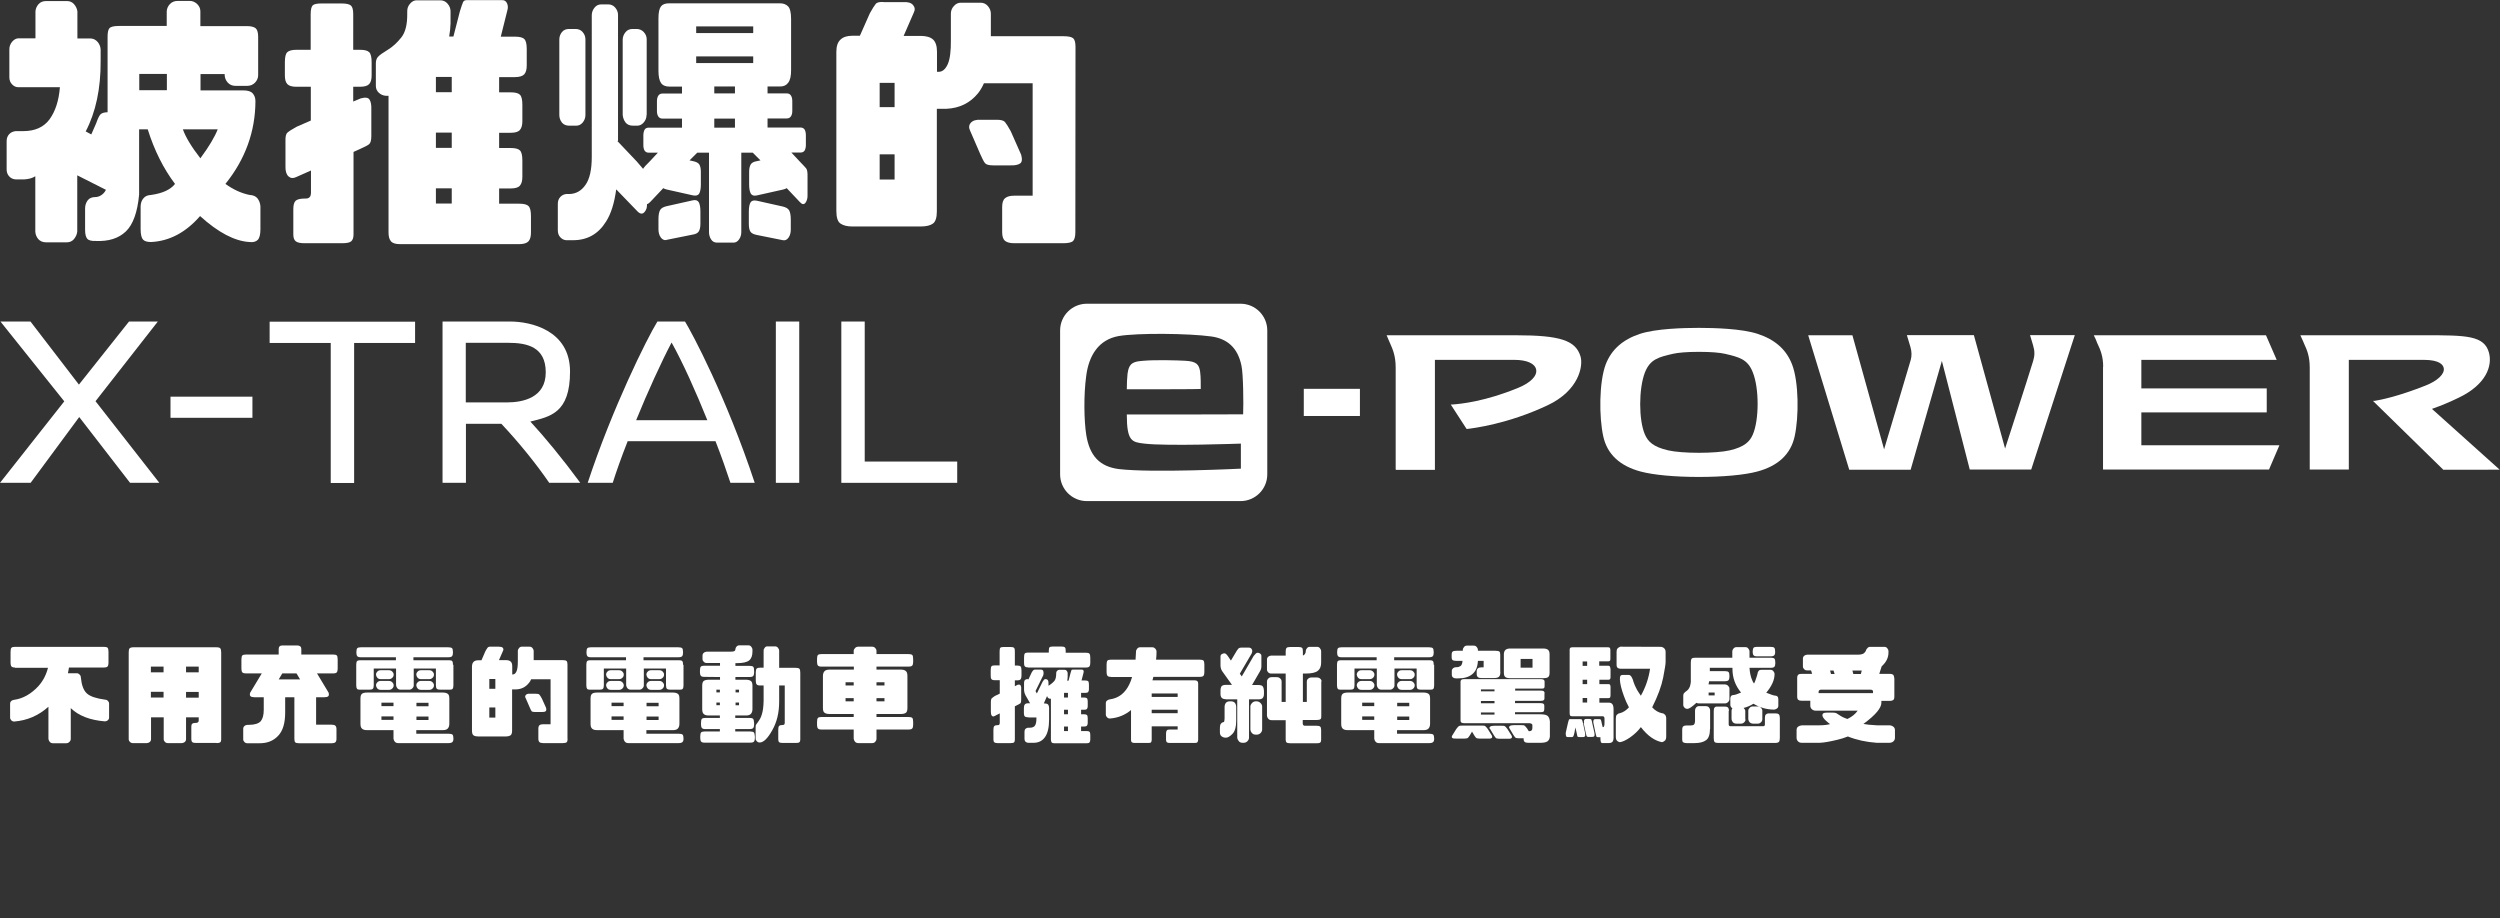<?xml version="1.0" encoding="utf-8"?>
<!-- Generator: Adobe Illustrator 28.0.0, SVG Export Plug-In . SVG Version: 6.00 Build 0)  -->
<svg version="1.1" id="ol" xmlns="http://www.w3.org/2000/svg" xmlns:xlink="http://www.w3.org/1999/xlink" x="0px" y="0px"
	 viewBox="0 0 1656.9 608.5" style="enable-background:new 0 0 1656.9 608.5;" xml:space="preserve">
<rect x="0" y="0" width="1656.9" height="608.5" fill="#333333" stroke="none"/>
<style type="text/css">
	.st0{fill:#FFFFFF;}
</style>
<path class="st0" d="M169.3,67.1c-0.1,20.1-6.7,38.4-19.9,54.8c5.3,3.8,10.6,6.2,16,7.3c2.4,0.1,4.1,0.9,5.2,2.2
	c1.1,1.4,1.8,3.1,2,5.2v15.3c0,3.5-0.6,5.9-1.8,7.1c-1.2,1.2-3,1.7-5.5,1.4c-9.8-0.6-20.7-6.3-32.7-17.2
	c-9.5,10.9-20.3,16.6-32.5,17.2c-2.5,0-4.3-0.5-5.3-1.6s-1.6-3.4-1.6-6.9v-15.3c0.1-2.1,0.7-3.9,1.9-5.2c1.1-1.4,2.8-2.1,5.1-2.2
	c7.6-1.1,12.8-3.5,15.8-7.3c-7.7-10.2-13.7-22.2-18.1-36.2h-5.7V129c-1.1,11.7-4,19.8-8.8,24.4c-4.8,4.6-11.5,6.7-20.1,6.3
	c-2.7,0.1-4.6-0.4-5.5-1.5s-1.4-3-1.4-5.8v-14.2c0-2.1,0.6-3.9,1.7-5.4c1.1-1.5,2.9-2.2,5.2-2.2c2.3,0,5.4-1.6,6.9-4.8l-19-9.6v37.3
	c-0.2,1.9-1,3.5-2.2,5c-1.2,1.4-2.8,2.1-4.7,2.1H30.5c-2.1,0-3.8-0.7-5.1-2.1c-1.2-1.4-1.9-3.1-2-5v-36.7c-1.8,1.2-4.2,1.9-7.3,2.1
	h-5.7c-1.8-0.1-3.2-0.8-4.3-2s-1.7-2.7-1.7-4.6V93.5c0-1.9,0.6-3.4,1.7-4.6s2.6-1.8,4.3-2h5c7.8,0,13.6-2.6,17.5-7.9
	c3.8-5.3,6.1-12.3,6.8-21.2H12.1c-1.5,0-2.9-0.6-4.1-1.9c-1.2-1.2-1.8-2.8-1.8-4.7V32.7c0-1.9,0.6-3.5,1.8-5
	c1.2-1.4,2.5-2.2,4.1-2.3h11.4V7.6c0.1-1.8,0.8-3.4,2-4.8s2.9-2.1,5.1-2.1h13.8c1.9,0,3.5,0.7,4.7,2.1s2,3,2.2,4.8v17.9h8.9
	c1.8,0.1,3.3,0.9,4.5,2.3c1.2,1.4,1.9,3.1,2,5v7.6c0.1,18.3-3.2,33.9-9.9,46.7l3.7,2l3.2-7.3c1.1-3.1,2-5.1,2.9-6s2.5-1.4,4.7-1.4
	V24.3c0-2.8,0.4-4.7,1.3-5.7c0.9-0.9,3-1.4,6.3-1.4h31.6V7.5c0.1-1.8,0.8-3.4,2.1-4.8c1.3-1.4,3.1-2.1,5.3-2.1h7.8
	c1.9,0,3.5,0.7,5,2.1c1.4,1.4,2.1,3,2.1,4.8v9.8h30.7c2.8,0,4.8,0.5,5.9,1.4c1.1,0.9,1.7,2.8,1.7,5.7v25.4c0,1.9-0.7,3.5-2.1,5
	c-1.4,1.4-3.1,2.1-5.1,2.1h-7.8c-2.1,0-3.8-0.7-5.1-2.1c-1.3-1.4-2-3.1-2.1-5v-0.7h-16v10.8h28.2c3,0,5.1,0.6,6.3,1.9
	S169.3,64.8,169.3,67.1L169.3,67.1z M92.3,49v10.8h18.3V49H92.3z M132.8,104.9c5.7-7.7,9.5-14.1,11.5-19.2h-23.1
	C123,90.8,126.8,97.2,132.8,104.9L132.8,104.9z"/>
<path class="st0" d="M196.3,57.5c-2.8,0-4.8-0.6-5.9-1.8c-1.1-1.2-1.6-3.1-1.6-5.7v-8.7c0-3.4,0.5-5.7,1.6-6.7s3-1.6,5.9-1.6h9.6
	V9.4c0-3.1,0.5-5,1.4-5.9c0.9-0.8,2.8-1.2,5.7-1.2h13.5c3.1,0,5.1,0.5,6.1,1.4s1.5,2.8,1.5,5.7V33h4.4c3.1,0,5.1,0.5,6.2,1.6
	c1.1,1.1,1.6,3.3,1.6,6.7V50c0,2.6-0.5,4.5-1.6,5.7s-3.1,1.8-6.2,1.8h-4.4v9.8l5-2.1c3-0.8,4.9-0.6,5.8,0.8c0.9,1.4,1.3,3.5,1.2,6.3
	v17.9c0,2.8-0.5,4.6-1.5,5.4s-3,1.8-5.9,3.1l-4.4,2v54.7c0,2.1-0.5,3.6-1.5,4.5s-3,1.3-6.1,1.3h-24.8c-2.8,0-4.8-0.4-5.9-1.3
	c-1.1-0.9-1.6-2.4-1.6-4.5v-16.7c0-2.8,0.5-4.7,1.6-5.7c1.1-0.9,3-1.4,5.9-1.4h0.7c2.4,0,3.5-1.3,3.5-3.9V113l-9.9,4.4
	c-1.9,0.9-3.5,0.8-5-0.5c-1.4-1.3-2.1-3.5-2-6.6V93.4c-0.1-2.7,0.3-4.6,1.3-5.5s3-2.2,6.1-3.9l9.4-4.1V57.5h-9.6H196.3z M276.5,0.2
	h15.3c1.9,0,3.5,0.7,4.8,2.2s2,3.2,2,5.1v8c-0.1,3-0.4,5.9-0.9,8.7h2.8l4.3-16.7c0.9-3.1,1.7-5.1,2.1-6.1c0.5-1,1.4-1.4,2.8-1.3
	h22.9c1.5-0.1,2.7,0.5,3.4,2s0.8,3.1,0.2,5l-4.3,17.2h9.4c3.1,0,5.1,0.5,6.2,1.6s1.6,3.3,1.6,6.7v10.8c0,2.6-0.5,4.5-1.6,5.8
	c-1.1,1.2-3.1,1.9-6.2,1.9h-10.5v10.1h7.6c3.1,0,5.1,0.5,6.2,1.6s1.6,3.3,1.6,6.7v10.8c0,2.6-0.5,4.5-1.6,5.8s-3.1,1.9-6.2,1.9h-7.6
	v10.1h7.6c3.1,0,5.1,0.5,6.2,1.6s1.6,3.3,1.6,6.7v10.8c0,2.6-0.5,4.5-1.6,5.8s-3.1,1.9-6.2,1.9h-7.6V135h13.3c3.1,0,5.1,0.5,6.2,1.6
	s1.6,3.3,1.6,6.7v10.8c0,2.6-0.5,4.5-1.6,5.8c-1.1,1.2-3.1,1.9-6.2,1.9H265c-2.8,0-4.8-0.6-5.9-1.9s-1.6-3.2-1.6-5.8V63.5h-1.6
	c-1.9-0.1-3.5-0.8-4.8-2s-2-2.7-2-4.6V42c0-1.9,0.5-3.4,1.5-4.4c1-1.1,3.1-2.6,6.4-4.6c3.3-2,6.2-4.7,9-8.2c2.7-3.4,4-8.7,3.9-15.8
	V7.4c0-1.9,0.6-3.6,2-5.1C273.2,0.8,274.7,0.1,276.5,0.2L276.5,0.2z M299.4,61.1V51h-10.5v10.1H299.4z M299.4,98V87.9h-10.5V98
	H299.4z M299.4,134.9v-10.1h-10.5v10.1H299.4z"/>
<path class="st0" d="M409.1,93.4l13,13.7c1.8,2.1,3.1,3.7,4.1,4.8c0.7-1.1,2.1-2.7,4.3-4.8l5.5-5.9h-6c-1.3,0-2.2-0.5-2.8-1.4
	c-0.5-0.9-0.8-2.1-0.8-3.5v-6.6c0-1.5,0.3-2.8,0.8-3.7c0.5-0.9,1.4-1.4,2.8-1.4h22v-6h-13c-1.2,0-2.1-0.5-2.7-1.4s-0.9-2.1-0.9-3.5
	v-6.6c0-1.5,0.3-2.8,0.9-3.7c0.6-0.9,1.5-1.4,2.7-1.4h13v-4.6h-8.3c-2.6,0-4.5-0.8-5.6-2.4c-1.1-1.6-1.7-4.3-1.7-8.1V12.1
	c0-3.9,0.6-6.5,1.7-7.9s2.9-2,5.4-2H517c2.2,0,4,0.7,5.3,2s2,4.1,2,8.3v34.1c0,3.8-0.6,6.5-1.9,8.2c-1.2,1.7-3,2.5-5.2,2.5h-8.5v4.6
	h12.8c1.2,0,2.1,0.5,2.7,1.4c0.6,0.9,0.9,2.2,0.9,3.7v6.6c0,1.4-0.3,2.6-0.9,3.5c-0.6,0.9-1.5,1.4-2.7,1.4h-12.8v6h21.8
	c1.3,0,2.2,0.5,2.8,1.4c0.5,0.9,0.8,2.2,0.8,3.7v6.6c0,1.4-0.3,2.6-0.8,3.5s-1.5,1.4-2.8,1.4h-6l5.5,5.9c2.1,2.1,3.5,3.7,4.3,4.6
	c0.7,0.9,1,2.8,0.9,5.7V129c0.1,2.1-0.3,3.9-1.3,5.3c-1,1.4-2.3,1.3-3.8-0.4l-8.7-9.2c-0.6,0.4-1.4,0.7-2.3,0.9l-17.4,3.9
	c-2,0.5-3.4,0-4.1-1.2s-1.1-3.3-1.1-6.1v-8.3c0-2.2,0.4-3.9,1.1-5s2.1-1.8,4.1-2.1l2.3-0.5l-5.1-5.1h-7.6v52.7
	c0,1.8-0.5,3.4-1.5,4.8c-1,1.4-2.2,2.1-3.6,2.1h-11c-1.7,0-3-0.7-3.9-2.1c-0.9-1.4-1.4-3-1.4-4.8v-52.7h-7.8l-5.1,5.1l2.3,0.5
	c2,0.4,3.4,1.1,4.1,2.1c0.7,1.1,1.1,2.7,1.1,5v8.3c0,2.8-0.4,4.9-1.1,6.1c-0.7,1.2-2.1,1.6-4.1,1.2l-17.4-3.9
	c-0.9-0.2-1.7-0.5-2.3-0.9l-8.7,9.2c-0.8,0.8-1.5,1.3-2.1,1.4c0.1,2.1-0.4,3.9-1.7,5.3c-1.2,1.4-2.8,1.3-4.5-0.4l-14.2-14.7
	c-1.2,9-3.4,16.1-6.7,21.3c-5.2,8.4-12.6,12.5-22.2,12.4h-4.3c-1.5-0.1-2.8-0.8-3.9-2s-1.6-2.7-1.6-4.6v-17.4c0-1.9,0.5-3.4,1.6-4.6
	c1.1-1.2,2.4-1.8,3.9-2h2.1c4.4-0.1,8-2.1,10.7-6c2.8-3.9,4.2-10.1,4.2-18.6V9.8c0.1-1.8,0.7-3.4,1.9-4.8c1.1-1.4,2.6-2.1,4.5-2.1
	h4.4c1.9,0,3.5,0.7,4.7,2.1s1.9,3,1.9,4.8v83.6H409.1z M388,76.2c0,1.9-0.6,3.5-1.8,5c-1.2,1.4-2.6,2.1-4.3,2.1h-4.6
	c-2.1,0-3.8-0.7-4.9-2.1s-1.7-3.1-1.7-5V26.1c0-1.8,0.6-3.4,1.7-4.8c1.1-1.4,2.7-2.1,4.7-2.1h4.3c2,0,3.6,0.7,4.8,2.1
	c1.2,1.4,1.8,3,1.8,4.8V76.2L388,76.2z M428.5,76.2c0,1.9-0.6,3.5-1.9,5s-2.7,2.1-4.3,2.1h-2.8c-2.1,0-3.8-0.7-4.9-2.1
	s-1.7-3.1-1.9-5V26.1c0.1-1.8,0.7-3.4,1.9-4.8c1.1-1.4,2.7-2.1,4.7-2.1h2.5c2,0,3.6,0.7,4.9,2.1s1.9,3,1.9,4.8v50L428.5,76.2z
	 M441.5,159.1c-1.4,0.2-2.6-0.4-3.6-1.8c-1-1.4-1.5-3.2-1.5-5.3v-6.6c0-3,0.4-5,1.1-6.2s2.1-2,4.1-2.5l17.4-3.9c2-0.5,3.4,0,4.1,1.2
	s1.1,3.3,1.1,6.1v8.3c0,2.2-0.4,3.9-1.1,5s-2.1,1.8-4.1,2.1l-17.4,3.5L441.5,159.1z M461.4,17.5v4.4h37.8v-4.4H461.4z M461.4,37.4
	v4.4h37.8v-4.4H461.4z M487.1,57.3h-13.7v4.6h13.7V57.3z M487.1,78.6h-13.7v6h13.7V78.6z M518.9,159.2l-17.4-3.5
	c-2-0.4-3.4-1.1-4.1-2.1c-0.7-1.1-1.1-2.7-1.1-5v-8.3c0-2.8,0.4-4.9,1.1-6.1c0.7-1.2,2.1-1.6,4.1-1.2l17.4,3.9
	c2,0.5,3.4,1.3,4.1,2.5c0.7,1.2,1.1,3.3,1.1,6.2v6.6c0,2.1-0.5,3.9-1.5,5.3S520.4,159.5,518.9,159.2L518.9,159.2z"/>
<path class="st0" d="M712.7,153.9c0,2.8-0.5,4.8-1.5,5.8s-3.2,1.5-6.5,1.5h-32.5c-2.7,0-4.7-0.5-6-1.5s-2-2.9-2-5.8v-16.7
	c0-2.8,0.6-4.8,2-5.9c1.3-1.1,3.3-1.6,6-1.6h12.2V55.2h-32.3c-1.1,2.5-2.4,4.7-3.9,6.6c-5.3,6.5-12.3,9.9-20.9,10.3h-6.4v68
	c0,4-0.8,6.7-2.5,8s-4.4,2-8.2,2h-45.3c-3.3,0-5.9-0.6-7.8-1.9c-1.9-1.2-2.8-4.1-2.8-8.4V34.4c0-3.8,0.9-6.5,2.8-8.2
	c1.8-1.7,4.4-2.5,7.7-2.5h5.1l6.6-14.9c1.7-3.1,3-5.1,3.9-6.2s2.8-1.5,5.7-1.2h12.4c3.1-0.2,5.3,0.4,6.6,1.9s1.5,3.2,0.5,5.1
	l-6.7,15.4h11.2c3.8,0,6.5,0.8,8.3,2.4c1.7,1.6,2.6,4.3,2.6,8.1v13.3h1.1c2.5,0,4.5-1.7,6-5s2.2-8.7,2.1-16.1V9.1
	c0-1.9,0.6-3.6,2-5.1c1.3-1.5,2.8-2.2,4.6-2.2h13.1c1.9,0,3.5,0.7,4.8,2.2s2,3.2,2,5.1V24h48.1c3.3,0,5.5,0.5,6.5,1.4
	s1.5,2.8,1.5,5.7L712.7,153.9L712.7,153.9z M592.9,54.9H583V71h9.9V54.9z M592.9,119v-16.7H583V119H592.9z M642.9,86.5
	c-0.9-1.9-0.8-3.6,0.5-5.1s3.5-2.2,6.6-2h10.3c2.8-0.1,4.7,0.4,5.7,1.4c0.9,1.1,2.2,3.1,3.9,6.2l6.9,15.6c0.8,3,0.6,4.9-0.8,5.8
	c-1.4,0.9-3.5,1.3-6.3,1.2h-11.5c-2.8,0-4.6-0.5-5.4-1.5c-0.8-1-1.8-3-3.1-5.9L642.9,86.5L642.9,86.5z"/>
<path class="st0" d="M105.6,320H86.2l-33.7-43.6L20.3,320H0l42.6-54L0.3,213.1h19.9l32.1,41.8l33.2-41.8h19.1l-41.3,52.8L105.6,320z
	"/>
<path class="st0" d="M113,276.9v-14h54.3v14H113z"/>
<path class="st0" d="M234.7,227.3v92.8h-15.5v-92.8h-40.5v-14.1h96.4v14.1H234.7L234.7,227.3z"/>
<path class="st0" d="M364,320c-8.4-12.3-20.1-26.8-31.7-39.1h-23.5V320h-15.5V213.1h44.9c13.3,0,39.6,5.6,39.6,33.2
	s-13.3,29.8-26.3,33.1c9.2,9.9,21.4,24.7,33.1,40.6H364z M336,266.7c10.4,0,25.7-3,25.7-19.9s-12.3-19.6-25-19.6h-28v39.5H336z"/>
<path class="st0" d="M484.1,320c-2.6-7.9-5.9-17.4-9.9-27.6H416c-4.3,10.9-7.7,20.6-9.9,27.6h-16.6c16.1-48.9,39.1-95.4,46.2-106.9
	H454c4.4,7.1,27.3,49.8,46.2,106.9H484.1z M468.8,278.5c-7.6-18.9-16.3-38.3-23.7-51.5c-6.7,12.7-15.8,32.6-23.5,51.5H468.8z"/>
<path class="st0" d="M514.2,320V213.1h15.5V320H514.2z"/>
<path class="st0" d="M634.4,305.9V320h-76.8V213.1h15.5v92.8h61.4L634.4,305.9z"/>
<path class="st0" d="M925,311.2v-67.5c0-7.8-1.9-12-3.5-15.7c-0.3-0.6-0.6-1.2-0.8-1.8c-0.4-1.1-1-2.3-1.4-3.3l-0.3-0.7h0.8
	c9.1,0,55.4,0,85,0c29.2,0,39.5,3.4,42.7,14c1.9,6.3-1,22.6-21.8,32.4c-26.3,12.4-49.1,15.2-53.4,15.7H972l-10.5-16.2h0.9
	c6-0.4,22.1-2.1,43.9-11.1c8.2-3.4,12.6-7.9,11.8-12.1c-0.8-4-6.2-6.4-14.5-6.4H951v72.9h-25.7"/>
<path class="st0" d="M1305.5,311.3l-18.5-72.1l-20.7,72.1h-40.7l-27.2-89.1h29.3l21,75.6l0.5-1.7c0.1-0.5,15.5-51.6,17.2-57.7
	c0.7-2.6,0.6-5.4-0.2-8.3c-0.5-1.6-1.6-5.3-2.2-7.3l-0.2-0.7h44.4l20.7,75.2l0.5-1.6c0.1-0.4,13.8-42.4,18.1-56.5
	c1.1-3.6,1.1-6.6-0.1-10.5c-0.4-1.5-1.3-4.3-1.8-6l-0.2-0.6h29.7l-28.9,89.1h-40.7"/>
<path class="st0" d="M1393.9,243.1c0-7.1-1.9-11.3-3.6-15c-0.3-0.6-0.6-1.2-0.8-1.9c-0.4-1.1-1-2.4-1.5-3.3l-0.3-0.7h114.1l7.1,16.3
	h-89.7v18.9h83.1v15.9h-83.1v21.8h91.5l-6.9,16.1h-110c0,0,0-61.7,0-68.1"/>
<path class="st0" d="M1126,316.1c-16,0-30.1-1.3-38.7-3.6c-13.8-3.7-22.1-11.5-24.7-23.2c-2.9-13-2.8-36.1,1.6-47.8
	c3.8-9.8,11.2-16.4,22.6-20.2c10.5-3.5,29-4,39.1-4s28.6,0.5,39.1,4c11.5,3.8,18.9,10.4,22.7,20.2c4.5,11.6,4.6,34.8,1.7,47.8
	c-2.6,11.7-10.9,19.5-24.7,23.2C1156.2,314.8,1141.8,316.1,1126,316.1 M1125.2,233.2c-6.9,0-13.1,0.5-16.5,1.3
	c-9.4,2.2-15,3.5-18.5,12.3c-4.2,10.8-4.2,31.7,0,41.2c2,4.6,5.4,8.2,15.5,10.5c4.4,1,12,1.6,20.3,1.6s15.9-0.6,20.3-1.6
	c10-2.3,13.4-5.9,15.4-10.5c4.2-9.7,4.3-30.5,0-41.2c-3.4-8.8-9.1-10.1-18.4-12.3c-3.4-0.8-9.6-1.3-16.5-1.3H1125.2L1125.2,233.2z"
	/>
<path class="st0" d="M1619.2,311.2l-46.5-45.5h1c4.7-0.8,15.4-2.9,33.7-10.1c8.2-3.2,13-7.8,12.2-11.7c-0.4-2-2.6-5.4-13.2-5.4
	h-49.7v72.7h-25.9v-67.5c0-7.7-1.9-11.9-3.6-15.6c-0.3-0.7-0.6-1.3-0.8-1.9c-0.5-1.1-1-2.3-1.5-3.3l-0.3-0.7c0,0,81.4,0,82.6,0
	c27,0,39.3,0,42.4,11.6c2.3,8.6-1.7,21-20.1,29.8c-5.8,2.8-11.5,5.2-16.9,7.1l-0.8,0.3l44.9,40.3H1619"/>
<rect x="864.1" y="257.7" class="st0" width="37.2" height="18"/>
<path class="st0" d="M785.5,239.1c-5.2-0.3-19.8-0.7-27.6,0c-6.4,0.5-9.6,1.1-10.6,8.5c-0.3,2.6-0.5,6.6-0.5,10.4c7.6,0,49,0,49-0.2
	c0-3.3,0.1-7.3-0.4-11.4C794.7,241.6,793.1,239.5,785.5,239.1"/>
<path class="st0" d="M822.2,201.3H720.3c-9.7,0-17.7,7.9-17.7,17.7v95.4c0,9.7,7.9,17.7,17.7,17.7h101.9c9.7,0,17.7-7.9,17.7-17.7
	V219C839.9,209.3,832,201.3,822.2,201.3 M823.8,274.6c0,0.1-67.1,0.1-77,0.1c0,18,3.5,18.3,11.6,19.3c14.7,1.8,64,0,64,0v16.6
	c0,0-58.4,2.9-80.7,0.3c-13.1-1.6-19.6-9-21.8-22.8c-1.4-9-1.8-25.9,0-39c1.7-13.2,8-24,21.6-26.4c12.4-2.1,46.1-1.8,61.4,0.3
	c10.3,1.5,17.4,7.2,19.9,19.4c1.2,5.6,1.4,25,1.1,32.1L823.8,274.6z"/>
<path class="st0" d="M9.9,442.4c-1.1,0-1.9-0.2-2.3-0.7S7,440.4,7,439.4V432c0-1.4,0.2-2.3,0.6-2.7s1.2-0.6,2.3-0.6h58.9
	c1.2,0,2.1,0.2,2.5,0.6s0.6,1.3,0.6,2.7v7.4c0,1-0.2,1.8-0.6,2.3s-1.3,0.7-2.5,0.7H45.7c-0.2,1.3-0.4,2.6-0.7,3.8h6
	c0.7,0,1.3,0.4,1.8,0.9s0.8,1.2,0.8,2c0.5,5.1,1.8,8.5,4,10.5s6.2,3.3,12,4.1c0.8,0,1.4,0.3,1.9,0.8s0.8,1.1,0.8,1.8v9.2
	c0,0.8-0.3,1.4-0.8,1.8c-0.5,0.5-1.2,0.7-1.9,0.8c-9.9-0.8-17.5-3.7-22.7-8.8v20.4c0,0.8-0.3,1.4-0.9,2c-0.6,0.6-1.3,0.9-2.2,0.9
	h-8.6c-0.9,0-1.7-0.3-2.2-0.9s-0.8-1.2-0.9-2v-21.3c-6.6,5.9-14.1,9.1-22.7,9.8c-0.8,0-1.4-0.3-1.9-0.8s-0.8-1.1-0.8-1.8v-9.2
	c0-0.8,0.3-1.4,0.8-1.8c0.5-0.5,1.2-0.7,1.9-0.8c5.8-0.8,11.1-3.8,15.9-8.9c3.1-3.4,5.3-7.5,6.5-12.3H9.9V442.4z"/>
<path class="st0" d="M143.5,492.4h-13.8c-1.1,0-1.9-0.2-2.3-0.6s-0.6-1-0.6-1.8v-8.5c0-0.9,0.2-1.5,0.6-1.8c0.4-0.4,1.2-0.6,2.3-0.6
	h0.4c1.1-0.1,1.6-0.7,1.6-1.6v-2.1h-8.4v14.5c0,0.8-0.3,1.4-0.8,1.8c-0.5,0.5-1.2,0.7-1.9,0.8h-9.4c-0.8,0-1.4-0.3-1.9-0.8
	s-0.8-1.1-0.8-1.8v-14.5h-8.4v14.5c0,0.8-0.3,1.4-0.8,1.8c-0.5,0.5-1.2,0.7-1.9,0.8H88c-0.8,0-1.4-0.3-1.9-0.8s-0.8-1.1-0.8-1.8
	v-57.5c0-1.4,0.2-2.3,0.6-2.7c0.4-0.4,1.2-0.7,2.3-0.7h55.3c1.2,0,2.1,0.2,2.5,0.7s0.6,1.4,0.6,2.7v57.7c0,0.9-0.2,1.5-0.6,1.8
	c-0.4,0.4-1.2,0.6-2.4,0.6L143.5,492.4z M100,441.8v3.8h8.4v-3.8H100z M100,458.5v3.8h8.4v-3.8H100z M131.7,441.8h-8.4v3.8h8.4
	V441.8z M131.7,462.4v-3.8h-8.4v3.8H131.7z"/>
<path class="st0" d="M220.7,446.3h-10.6l7.7,12.8c0.3,1.2,0.2,2-0.3,2.4s-1.4,0.6-2.5,0.6h-5.5v18.2h10.3c1.1,0,1.9,0.2,2.4,0.6
	s0.8,1.2,0.8,2.3v6.5c0,1.1-0.3,1.9-0.8,2.3s-1.3,0.6-2.4,0.6h-21.5c-1.3,0-2.2-0.2-2.6-0.6c-0.4-0.4-0.6-1.1-0.6-2.3v-27.6H189
	v10.1c0,7-1.5,12.2-4.7,15.5c-3.2,3.4-7.4,5-12.7,4.9h-7.7c-0.8,0-1.4-0.3-1.9-0.8s-0.8-1.1-0.8-1.8v-7c0-0.8,0.3-1.4,0.8-1.8
	c0.5-0.5,1.2-0.7,1.9-0.8h1.1c3.8,0,6.4-0.9,7.8-2.4c1.3-1.6,2-4.1,2-7.5v-8.4h-6.2c-1.1,0-2-0.2-2.5-0.6s-0.7-1.2-0.3-2.4l7.7-12.8
	h-10.4c-1.2,0-2.1-0.2-2.5-0.7s-0.6-1.3-0.6-2.4v-6c0-1.4,0.2-2.3,0.6-2.8c0.4-0.4,1.3-0.6,2.5-0.6h21.6v-3.7c0-0.7,0.2-1.3,0.6-1.7
	s1-0.6,1.7-0.6h10.2c0.7,0,1.3,0.2,1.8,0.6s0.7,1,0.7,1.7v3.7h21.2c1.1,0,1.9,0.2,2.3,0.6c0.4,0.4,0.6,1.3,0.6,2.8v6
	c0,1.1-0.2,1.9-0.6,2.4c-0.4,0.5-1.2,0.7-2.3,0.7L220.7,446.3z M184.7,450.3h14.2l-2.4-4h-9.4L184.7,450.3L184.7,450.3z"/>
<path class="st0" d="M300.5,440.6v13.6c0,1.1-0.2,1.9-0.5,2.3s-1,0.6-1.8,0.6h-6.4c-1.1,0-1.9-0.2-2.3-0.6s-0.6-1.2-0.6-2.3v-11.1
	h-14.7v11.1c0,0.8-0.3,1.4-0.9,2s-1.3,0.9-2.2,0.9h-5.5c-0.9,0-1.7-0.3-2.2-0.9s-0.8-1.2-0.9-2v-11.1h-14.8v11.1
	c0,1.1-0.2,1.9-0.6,2.3c-0.4,0.4-1.1,0.6-2.3,0.6h-6.4c-0.9,0-1.5-0.2-1.8-0.6s-0.5-1.2-0.5-2.3v-13.6c0-1.2,0.2-2,0.5-2.4
	c0.4-0.4,1-0.6,1.8-0.6h24v-2h-23.3c-1.1,0-1.9-0.2-2.3-0.7c-0.4-0.5-0.6-1.3-0.6-2.3v-0.3c0-1.4,0.2-2.3,0.6-2.7
	c0.4-0.4,1.2-0.6,2.3-0.6h58c1.2,0,2.1,0.2,2.5,0.6s0.6,1.3,0.6,2.7v0.3c0,1-0.2,1.8-0.6,2.3s-1.3,0.7-2.5,0.7H274v2h23.9
	c0.9,0,1.5,0.2,1.8,0.6c0.4,0.4,0.5,1.2,0.5,2.4H300.5z M243.2,459h50.4c1.3,0,2.4,0.3,3.1,0.8c0.8,0.5,1.1,1.6,1.1,3.3v16.5
	c0,1.5-0.4,2.6-1.1,3.3c-0.7,0.7-1.8,1-3.1,1h-17.7v2.4h21.5c1.2,0,2.1,0.2,2.5,0.6s0.6,1.3,0.6,2.6s-0.2,1.7-0.6,2.2
	s-1.3,0.8-2.5,0.8h-33.5c-0.9,0-1.7-0.3-2.2-0.9s-0.8-1.2-0.9-2v-5.7h-17.6c-1.5,0-2.6-0.3-3.3-1c-0.7-0.6-1-1.7-1-3.2V463
	c0-1.6,0.3-2.6,1-3.2C240.6,459.3,241.6,459,243.2,459L243.2,459z M260.9,447.2c0,0.8-0.3,1.4-0.9,2s-1.3,0.9-2.2,0.9h-5.5
	c-0.9,0-1.7-0.3-2.2-0.9s-0.8-1.2-0.9-2l0,0c0-0.9,0.3-1.5,0.9-2.1c0.5-0.6,1.3-0.9,2.2-0.9h5.5c0.9,0,1.6,0.3,2.2,0.9
	s0.9,1.2,0.9,1.9l0,0V447.2z M260.9,454.3c0,0.8-0.3,1.4-0.9,2s-1.3,0.9-2.2,0.9h-5.5c-0.9,0-1.7-0.3-2.2-0.9s-0.8-1.2-0.9-2l0,0
	c0-0.9,0.3-1.5,0.9-2.1c0.5-0.6,1.3-0.9,2.2-0.9h5.5c0.9,0,1.6,0.3,2.2,0.9s0.9,1.2,0.9,1.9l0,0V454.3z M252.8,465.7v2.3h8v-2.3
	H252.8z M252.8,474.8v2.3h8v-2.3H252.8z M287.6,447.2c0,0.8-0.3,1.4-0.9,2s-1.3,0.9-2.2,0.9H279c-0.9,0-1.7-0.3-2.2-0.9
	s-0.8-1.2-0.9-2l0,0c0-0.9,0.3-1.5,0.9-2.1c0.5-0.6,1.3-0.9,2.2-0.9h5.5c0.9,0,1.6,0.3,2.2,0.9s0.9,1.2,0.9,1.9l0,0V447.2z
	 M287.6,454.3c0,0.8-0.3,1.4-0.9,2s-1.3,0.9-2.2,0.9H279c-0.9,0-1.7-0.3-2.2-0.9s-0.8-1.2-0.9-2l0,0c0-0.9,0.3-1.5,0.9-2.1
	c0.5-0.6,1.3-0.9,2.2-0.9h5.5c0.9,0,1.6,0.3,2.2,0.9s0.9,1.2,0.9,1.9l0,0V454.3z M284,468.1v-2.3h-8v2.3H284z M284,477.2v-2.3h-8
	v2.3H284z"/>
<path class="st0" d="M376.2,489.6c0,1.1-0.2,1.9-0.6,2.3s-1.3,0.6-2.6,0.6h-13c-1.1,0-1.9-0.2-2.4-0.6s-0.8-1.2-0.8-2.3v-6.7
	c0-1.1,0.3-1.9,0.8-2.3s1.3-0.6,2.4-0.6h4.9v-29.8H352c-0.4,1-0.9,1.9-1.6,2.6c-2.1,2.6-4.9,4-8.4,4.1h-2.6v27.2
	c0,1.6-0.3,2.7-1,3.2s-1.8,0.8-3.3,0.8H317c-1.3,0-2.4-0.2-3.1-0.7c-0.8-0.5-1.1-1.6-1.1-3.4v-42.1c0-1.5,0.4-2.6,1.1-3.3
	c0.7-0.7,1.8-1,3.1-1h2.1l2.6-6c0.7-1.2,1.2-2.1,1.6-2.5s1.1-0.6,2.3-0.5h5c1.2,0,2.1,0.2,2.6,0.7c0.5,0.6,0.6,1.3,0.2,2l-2.7,6.2
	h4.5c1.5,0,2.6,0.3,3.3,1c0.7,0.6,1,1.7,1,3.2v5.3h0.4c1,0,1.8-0.7,2.4-2s0.9-3.5,0.9-6.5v-7c0-0.8,0.3-1.4,0.8-2s1.1-0.9,1.8-0.9
	h5.2c0.8,0,1.4,0.3,1.9,0.9s0.8,1.3,0.8,2v6h19.2c1.3,0,2.2,0.2,2.6,0.6s0.6,1.1,0.6,2.3v49.1L376.2,489.6z M328.3,450h-4v6.5h4V450
	z M328.3,475.6v-6.7h-4v6.7H328.3z M348.3,462.6c-0.4-0.8-0.3-1.4,0.2-2s1.4-0.9,2.6-0.8h4.1c1.1,0,1.9,0.1,2.3,0.6
	c0.4,0.4,0.9,1.3,1.6,2.5l2.8,6.2c0.3,1.2,0.2,2-0.3,2.3c-0.5,0.4-1.4,0.5-2.5,0.5h-4.6c-1.1,0-1.9-0.2-2.2-0.6
	c-0.3-0.4-0.7-1.2-1.2-2.4l-2.7-6.2L348.3,462.6z"/>
<path class="st0" d="M453,440.6v13.6c0,1.1-0.2,1.9-0.5,2.3s-1,0.6-1.8,0.6h-6.4c-1.1,0-1.9-0.2-2.3-0.6s-0.6-1.2-0.6-2.3v-11.1
	h-14.7v11.1c0,0.8-0.3,1.4-0.9,2s-1.3,0.9-2.2,0.9h-5.5c-0.9,0-1.7-0.3-2.2-0.9s-0.8-1.2-0.9-2v-11.1h-14.8v11.1
	c0,1.1-0.2,1.9-0.6,2.3s-1.1,0.6-2.3,0.6h-6.4c-0.9,0-1.5-0.2-1.8-0.6s-0.5-1.2-0.5-2.3v-13.6c0-1.2,0.2-2,0.5-2.4
	c0.4-0.4,1-0.6,1.8-0.6h24v-2h-23.3c-1.1,0-1.9-0.2-2.3-0.7s-0.6-1.3-0.6-2.3v-0.3c0-1.4,0.2-2.3,0.6-2.7c0.4-0.4,1.2-0.6,2.3-0.6
	h58c1.2,0,2.1,0.2,2.5,0.6s0.6,1.3,0.6,2.7v0.3c0,1-0.2,1.8-0.6,2.3s-1.3,0.7-2.5,0.7h-23.1v2h23.9c0.9,0,1.5,0.2,1.8,0.6
	c0.4,0.4,0.5,1.2,0.5,2.4H453z M395.7,459h50.4c1.3,0,2.4,0.3,3.1,0.8c0.8,0.5,1.1,1.6,1.1,3.3v16.5c0,1.5-0.4,2.6-1.1,3.3
	c-0.7,0.7-1.8,1-3.1,1h-17.7v2.4h21.5c1.2,0,2.1,0.2,2.5,0.6s0.6,1.3,0.6,2.6s-0.2,1.7-0.6,2.2s-1.3,0.8-2.5,0.8h-33.5
	c-0.9,0-1.7-0.3-2.2-0.9s-0.8-1.2-0.9-2v-5.7h-17.6c-1.5,0-2.6-0.3-3.3-1c-0.7-0.6-1-1.7-1-3.2V463c0-1.6,0.3-2.6,1-3.2
	C393.1,459.3,394.1,459,395.7,459L395.7,459z M413.4,447.2c0,0.8-0.3,1.4-0.9,2s-1.3,0.9-2.2,0.9h-5.5c-0.9,0-1.7-0.3-2.2-0.9
	s-0.8-1.2-0.9-2l0,0c0-0.9,0.3-1.5,0.9-2.1c0.5-0.6,1.3-0.9,2.2-0.9h5.5c0.9,0,1.6,0.3,2.2,0.9s0.9,1.2,0.9,1.9l0,0V447.2z
	 M413.4,454.3c0,0.8-0.3,1.4-0.9,2s-1.3,0.9-2.2,0.9h-5.5c-0.9,0-1.7-0.3-2.2-0.9s-0.8-1.2-0.9-2l0,0c0-0.9,0.3-1.5,0.9-2.1
	c0.5-0.6,1.3-0.9,2.2-0.9h5.5c0.9,0,1.6,0.3,2.2,0.9s0.9,1.2,0.9,1.9l0,0V454.3z M405.3,465.7v2.3h8v-2.3H405.3z M405.3,474.8v2.3h8
	v-2.3H405.3z M440.1,447.2c0,0.8-0.3,1.4-0.9,2s-1.3,0.9-2.2,0.9h-5.5c-0.9,0-1.7-0.3-2.2-0.9s-0.8-1.2-0.9-2l0,0
	c0-0.9,0.3-1.5,0.9-2.1c0.5-0.6,1.3-0.9,2.2-0.9h5.5c0.9,0,1.6,0.3,2.2,0.9s0.9,1.2,0.9,1.9l0,0V447.2z M440.1,454.3
	c0,0.8-0.3,1.4-0.9,2s-1.3,0.9-2.2,0.9h-5.5c-0.9,0-1.7-0.3-2.2-0.9s-0.8-1.2-0.9-2l0,0c0-0.9,0.3-1.5,0.9-2.1
	c0.5-0.6,1.3-0.9,2.2-0.9h5.5c0.9,0,1.6,0.3,2.2,0.9s0.9,1.2,0.9,1.9l0,0V454.3z M436.5,468.1v-2.3h-8v2.3H436.5z M436.5,477.2v-2.3
	h-8v2.3H436.5z"/>
<path class="st0" d="M466.8,448.6c-1.1,0-1.9-0.2-2.3-0.7s-0.6-1.3-0.6-2.3v-1.1c0-1.4,0.2-2.3,0.6-2.7c0.4-0.4,1.2-0.6,2.3-0.6
	h10.4v-1.8h-8.9c-0.8,0-1.4-0.3-1.9-0.8s-0.8-1.1-0.8-1.8v-2.3c0-0.8,0.3-1.4,0.8-1.8c0.5-0.5,1.2-0.7,1.9-0.8h15.9
	c1.2,0,2-0.1,2.5-0.4s0.7-0.7,0.7-1.2c0-0.6,0.2-1.1,0.7-1.7s1.1-0.9,1.8-0.9h6.1c0.8,0,1.4,0.3,1.9,0.9s0.8,1.3,0.8,2v1.1
	c0,2.8-0.7,4.8-2.2,6s-4.2,1.8-8.1,1.8h-1v1.8h9.3c1.2,0,2.1,0.2,2.5,0.6s0.6,1.3,0.6,2.7v1.1c0,1-0.2,1.8-0.6,2.3s-1.3,0.7-2.5,0.7
	h-9.3v1.8h7.1c1.3,0,2.4,0.3,3.1,0.8c0.8,0.5,1.1,1.6,1.1,3.3v15.3c0,1.5-0.4,2.6-1.1,3.3c-0.7,0.7-1.8,1-3.1,1h-7.2v1.6h9.4
	c1.2,0,2,0.2,2.4,0.6s0.6,1.3,0.7,2.7v1.1c0,1-0.2,1.8-0.6,2.3s-1.3,0.7-2.5,0.7h-9.4v1.6h9.9c1.2,0,2,0.2,2.4,0.6s0.6,1.3,0.7,2.7
	v1.1c0,1-0.2,1.8-0.6,2.3s-1.3,0.7-2.5,0.7H467c-1.1,0-1.9-0.2-2.3-0.7s-0.6-1.3-0.6-2.3v-1.1c0-1.4,0.2-2.3,0.6-2.7
	s1.2-0.6,2.3-0.6h10.1v-1.6h-9.6c-1.1,0-1.9-0.2-2.3-0.7s-0.6-1.3-0.6-2.3v-1.1c0-1.4,0.2-2.3,0.6-2.7s1.2-0.6,2.3-0.6h9.6v-1.6
	h-7.4c-1.5,0-2.6-0.3-3.3-1c-0.7-0.6-1-1.7-1-3.2v-15.5c0-1.6,0.3-2.6,1-3.2c0.7-0.5,1.7-0.8,3.3-0.8h7.5v-1.8L466.8,448.6
	L466.8,448.6z M474.8,457.1v1.8h2.3v-1.8H474.8z M474.8,465.6v1.8h2.3v-1.8H474.8z M489.8,458.9v-1.8h-2.3v1.8H489.8z M489.8,467.4
	v-1.8h-2.3v1.8H489.8z M508.7,428.4h5c0.8,0,1.4,0.3,1.9,0.9s0.8,1.3,0.8,2v11.3h10.9c1.2,0,2.1,0.2,2.5,0.6s0.6,1.3,0.6,2.7v44.2
	c0,0.9-0.2,1.5-0.6,1.8c-0.4,0.4-1.2,0.5-2.4,0.5h-8.7c-1.1,0-1.9-0.2-2.3-0.5c-0.4-0.4-0.6-1-0.6-1.8v-6.7c0-1.1,0.2-1.9,0.6-2.3
	c0.4-0.4,1.2-0.6,2.3-0.6s1.4-0.5,1.4-1.6v-24.6h-3.7V465c0,7.3-1.5,13.6-4.6,19c-3,5.4-5.8,8.1-8.3,8.1c-0.8,0-1.4-0.3-1.9-0.8
	s-0.8-1.1-0.8-1.8v-7.9c0-0.8,0.2-1.3,0.6-1.8c0.4-0.4,1-1.3,1.9-2.7c0.9-1.3,1.6-3.2,2.1-5.5s0.8-5.8,0.7-10.3v-7h-2.3
	c-1.1,0-1.9-0.2-2.3-0.7s-0.6-1.3-0.6-2.3v-5.5c0-1.4,0.2-2.3,0.6-2.7c0.4-0.4,1.2-0.6,2.3-0.6h2.3v-11.3c0-0.8,0.3-1.4,0.8-2
	S508,428.3,508.7,428.4L508.7,428.4z"/>
<path class="st0" d="M544.4,441.8c-1.1,0-1.9-0.2-2.3-0.7c-0.4-0.5-0.6-1.3-0.6-2.3v-2c0-1.4,0.2-2.3,0.6-2.7
	c0.4-0.4,1.2-0.6,2.3-0.6h21.4v-2.1c0-0.7,0.3-1.3,0.9-1.9c0.5-0.6,1.3-0.9,2.2-0.9h9.1c0.9,0,1.5,0.3,2.1,0.9
	c0.5,0.6,0.8,1.2,0.8,1.9v2.1h21.2c1.2,0,2.1,0.2,2.5,0.6s0.6,1.3,0.6,2.7v2c0,1-0.2,1.8-0.6,2.3c-0.4,0.5-1.3,0.7-2.5,0.7h-21.2v2
	h16.2c1.5,0,2.6,0.3,3.3,1c0.7,0.6,1,1.7,1,3.2v21.2c0,1.6-0.3,2.6-1,3.2c-0.7,0.5-1.8,0.8-3.3,0.8h-16.2v2h21.2
	c1.2,0,2.1,0.2,2.5,0.6s0.6,1.3,0.6,2.7v2c0,1-0.2,1.8-0.6,2.3c-0.4,0.5-1.3,0.7-2.5,0.7h-21.2v6.1c0,0.8-0.3,1.4-0.8,2
	s-1.2,0.9-2.1,0.9h-9.1c-0.9,0-1.7-0.3-2.2-0.9s-0.8-1.2-0.9-2v-6.1h-21.4c-1.1,0-1.9-0.2-2.3-0.7s-0.6-1.3-0.6-2.3v-2
	c0-1.4,0.2-2.3,0.6-2.7s1.2-0.6,2.3-0.6h21.4v-2h-16.2c-1.3,0-2.4-0.3-3.1-0.8c-0.8-0.5-1.1-1.6-1.1-3.3v-21c0-1.5,0.4-2.6,1.1-3.3
	s1.8-1,3.1-1h16.3v-2L544.4,441.8L544.4,441.8z M560.4,452.2v2.1h5.4v-2.1H560.4z M560.4,464.8h5.4v-2.1h-5.4V464.8z M586.2,452.2
	h-5.3v2.1h5.3V452.2z M586.2,464.8v-2.1h-5.3v2.1H586.2z"/>
<path class="st0" d="M659.2,450.8c-1,0-1.7-0.2-2.1-0.7c-0.4-0.5-0.5-1.2-0.5-2.3v-3.5c0-1.4,0.2-2.3,0.5-2.7s1.1-0.6,2.1-0.6h3.3
	v-9.4c0-1.2,0.2-2,0.5-2.3s1-0.5,2.1-0.5h4.8c1.1,0,1.8,0.2,2.2,0.6s0.5,1.1,0.5,2.3v9.4h1.6c1.1,0,1.8,0.2,2.2,0.6s0.6,1.3,0.6,2.7
	v3.5c0,1-0.2,1.8-0.6,2.3c-0.4,0.5-1.1,0.7-2.2,0.7h-1.6v3.9l1.7-0.9c1-0.3,1.7-0.2,2.1,0.3c0.3,0.5,0.5,1.4,0.4,2.5v7.2
	c0,1.1-0.2,1.9-0.5,2.2s-1.1,0.7-2.1,1.2l-1.6,0.8v22.1c0,0.9-0.2,1.5-0.5,1.8s-1.1,0.5-2.2,0.5h-8.8c-1,0-1.7-0.2-2.1-0.5
	c-0.4-0.4-0.6-1-0.6-1.8v-6.7c0-1.1,0.2-1.9,0.6-2.3s1.1-0.6,2.1-0.6h0.3c0.8,0,1.2-0.5,1.2-1.6v-6.2l-3.5,1.8
	c-0.7,0.4-1.2,0.3-1.7-0.2s-0.7-1.4-0.7-2.6v-6.7c0-1.1,0.2-1.8,0.5-2.2c0.4-0.4,1.1-0.9,2.1-1.6l3.3-1.6v-8.9L659.2,450.8
	L659.2,450.8z M681.3,442.3c-1,0-1.7-0.2-2.1-0.7s-0.5-1.2-0.5-2.3v-3.5c0-1.4,0.2-2.3,0.5-2.7c0.4-0.4,1.1-0.6,2.1-0.6h13.8v-1.2
	c0-1.2,0.2-2,0.5-2.3s1-0.5,2.1-0.5h5.9c1.1,0,1.8,0.2,2.2,0.6s0.5,1.1,0.5,2.3v1.2h13.5c1.1,0,1.8,0.2,2.2,0.6s0.6,1.3,0.6,2.7v3.5
	c0,1-0.2,1.8-0.6,2.3c-0.4,0.5-1.1,0.7-2.2,0.7h-38.4L681.3,442.3z M681.4,475.4c-1,0-1.8-0.2-2.2-0.6s-0.6-1.1-0.6-2v-3.5
	c0-1.1,0.2-1.9,0.6-2.4c0.4-0.5,1.1-0.8,2.2-0.8h1.3l-3.1-5.4c-0.5-0.9-0.8-2-0.9-3.2V453c0-1.2,0.2-2,0.7-2.4s1-0.5,1.5-0.5
	c0.4,0,0.6,0.1,0.7,0.2l2.2-4.7c0.5-0.9,1-1.4,1.3-1.6c0.4-0.2,0.9-0.3,1.5-0.2h3.3c0.9,0,1.4,0.4,1.6,1.1c0.2,0.7,0.2,1.5,0,2.5
	l-5.2,10.6l0.9,1.6l3.8-7.8c0.7-1.1,1.2-1.7,1.7-1.7s1,0,1.5,0.4s0.7,1.1,0.7,2.3v1.7c0.3-0.2,0.7-0.5,1.2-0.8
	c0.9-0.6,1.8-1.4,2.7-2.4c0.8-1,1.2-2.6,1.2-4.7v-0.5c0-0.6,0.2-1.1,0.6-1.5c0.4-0.4,0.9-0.7,1.4-0.7h3.5c0.6,0,1.1,0.2,1.5,0.7
	s0.6,1,0.6,1.5v2.4c0,0.9-0.1,1.7-0.3,2.6h0.9l1.3-5c0.3-0.9,0.5-1.6,0.6-1.9s0.4-0.4,0.9-0.4h6.1c0.5,0,0.8,0.2,1,0.6s0.2,1,0,1.5
	l-1.3,5.1h2.6c0.9,0,1.5,0.2,1.8,0.5s0.5,1,0.5,2.1v3.3c0,0.8-0.2,1.3-0.5,1.7c-0.3,0.4-0.9,0.6-1.8,0.6h-2.9v3.1h2.1
	c0.9,0,1.5,0.2,1.8,0.5s0.5,1,0.5,2v3.3c0,0.8-0.2,1.3-0.5,1.7c-0.3,0.4-0.9,0.6-1.8,0.6h-2.1v3h2.1c0.9,0,1.5,0.2,1.8,0.5
	s0.5,1,0.5,2v3.3c0,0.8-0.2,1.3-0.5,1.7c-0.3,0.4-0.9,0.6-1.8,0.6h-2.1v3h3.8c0.9,0,1.5,0.2,1.8,0.5s0.5,1,0.5,2v3.2
	c0,0.8-0.2,1.4-0.5,1.8s-0.9,0.6-1.8,0.6h-21.6c-0.9,0-1.4-0.2-1.7-0.6s-0.5-1-0.5-1.8v-27.1H696c-0.6,0-1-0.3-1.4-0.6
	c-0.4-0.3-0.6-0.8-0.6-1.3l-2.2,5h0.4c1.1,0,1.9,0.2,2.4,0.7c0.4,0.5,0.7,1.3,0.7,2.5v7.4c0,5.2-0.9,9.2-2.7,11.7
	c-1.8,2.6-4.4,3.8-7.6,3.8h-3.4c-0.8,0-1.4-0.3-1.9-0.7c-0.5-0.5-0.7-1.1-0.7-1.9v-4.8c0-0.8,0.2-1.4,0.7-1.9
	c0.5-0.4,1.1-0.7,1.9-0.7h0.9c1.7,0,2.9-0.5,3.5-1.5s0.9-2.5,0.9-4.4v-0.9h-5L681.4,475.4z M707.8,462.3v-3.1h-2.6v3.1H707.8z
	 M707.8,473.4v-3h-2.6v3H707.8z M707.8,484.5v-3h-2.6v3H707.8z"/>
<path class="st0" d="M736.3,448.6c-1.1,0-1.9-0.2-2.3-0.7c-0.4-0.5-0.6-1.3-0.6-2.3v-5.1c0-1.4,0.2-2.3,0.6-2.7
	c0.4-0.4,1.2-0.6,2.3-0.6h16.3c0.1-1.7,0.2-3.5,0.3-5.3c0-0.8,0.3-1.4,0.8-2s1.1-0.9,1.8-0.9h8.3c0.8,0,1.4,0.4,1.9,0.9
	c0.5,0.6,0.8,1.2,0.8,2c0,1.8-0.1,3.6-0.3,5.3h28.9c1.2,0,2.1,0.2,2.5,0.6s0.6,1.3,0.6,2.7v5.1c0,1-0.2,1.8-0.6,2.3
	c-0.4,0.5-1.3,0.7-2.5,0.7h-30.7c-0.2,0.8-0.4,1.6-0.6,2.3h28.1c0.8,0,1.3,0.2,1.7,0.6s0.5,0.9,0.5,1.7v37c0,0.8-0.2,1.3-0.5,1.7
	c-0.4,0.4-0.9,0.5-1.7,0.5h-16.8c-0.9,0-1.4-0.2-1.8-0.5c-0.3-0.4-0.5-0.8-0.5-1.5v-4.3c0-0.9,0.2-1.6,0.5-2s0.9-0.6,1.8-0.6h5.4
	v-2.1h-17.2v8.8c0,0.8-0.1,1.3-0.4,1.7c-0.3,0.4-0.8,0.5-1.7,0.5h-9.4c-0.8,0-1.3-0.2-1.7-0.5c-0.4-0.4-0.5-0.9-0.5-1.7v-19.6
	c-4,3.3-8.6,5.2-14,5.6c-0.8,0-1.4-0.3-1.9-0.8s-0.8-1.1-0.8-1.8v-7.5c0-0.8,0.3-1.4,0.8-1.8s1.2-0.7,1.9-0.8
	c5.8-0.8,10-4.1,12.8-9.8c0.8-1.6,1.4-3.2,1.9-5h-14.1L736.3,448.6z M763.3,461.9h17.2v-2.3h-17.2V461.9z M763.3,472.7h17.2v-2.3
	h-17.2V472.7z"/>
<path class="st0" d="M808.5,482.4c0-1.2,0.2-2.2,0.7-2.8c0.5-0.6,1.2-1,2-1.1c0.2-0.2,0.3-0.9,0.4-2.3v-7.7c0-1,0.3-1.9,0.8-2.6
	s1.5-1.1,2.8-1.1h0.6c1.2,0,2.1,0.4,2.7,1.1c0.5,0.7,0.8,1.6,0.8,2.7v8.8c0,4.3-0.8,7.3-2.5,9s-3.1,2.6-4.5,2.5
	c-1,0-1.9-0.3-2.7-0.9s-1.1-1.5-1.1-2.8V482.4L808.5,482.4z M812.5,463.4c-1.3,0-2.2-0.3-2.8-0.9c-0.5-0.6-0.8-1.4-0.8-2.4v-2.3
	c0-1.5,0.3-2.5,0.8-3.1c0.5-0.5,1.5-0.8,2.7-0.8h4.1l-6.5-9.1c-0.6-0.9-1-2.1-1.1-3.5v-6.2c0-0.7,0.3-1.3,0.9-1.6
	c0.6-0.4,1.2-0.5,1.8-0.5s1.4,0.7,2.3,2l1.9,2.8l4-6.7c0.7-1,1.2-1.6,1.7-1.7c0.5-0.2,1.1-0.2,1.8-0.2h4.3c1,0,1.7,0.4,2.1,1.2
	c0.4,0.7,0.3,1.7-0.2,2.8l-7.8,13.3l1.3,1.8l7.9-13.6c1-1.3,1.8-2,2.4-2.1c0.6,0,1.2,0.1,1.8,0.5s0.9,0.9,0.9,1.6v7
	c0,1.4-0.5,2.5-1.1,3.5l-5.1,8.8h4.2c1.4,0,2.4,0.3,2.8,0.8c0.5,0.5,0.8,1.6,0.9,3.1v2c0,1.2-0.3,2.1-0.8,2.7s-1.5,0.9-2.9,0.9h-6.2
	v25.4c0,0.9-0.4,1.7-1.1,2.4s-1.6,1-2.6,1h-0.4c-1.1,0-2-0.3-2.6-1s-1-1.5-1.1-2.4v-25.4h-7.7L812.5,463.4z M836.5,483.5
	c0,0.9-0.4,1.7-1.1,2.4c-0.7,0.7-1.6,1-2.6,1h-0.4c-1.1,0-2-0.3-2.6-1c-0.7-0.7-1-1.5-1.1-2.4v-15.2c0-0.9,0.4-1.6,1.1-2.4
	c0.7-0.7,1.5-1.1,2.6-1.1h0.4c1,0,1.8,0.4,2.6,1.1c0.7,0.7,1.1,1.5,1.1,2.4V483.5z M875.7,451.6v22.7c0,1.1,0,1.9-0.5,2.3
	s-1.3,0.6-2.7,0.6h-9.1v2.2c0,1,0.5,1.6,1.4,1.6h7.9c1.1,0,1.9,0.2,2.3,0.6c0.4,0.4,0.6,1.1,0.6,2.3v6.4c0,0.9-0.2,1.5-0.6,1.8
	c-0.4,0.4-1.2,0.5-2.3,0.5h-17.6c-1.2,0-2-0.2-2.4-0.5c-0.4-0.4-0.6-1-0.6-1.8v-13h-9.3c-0.9,0-1.7-0.3-2.2-0.9s-0.8-1.2-0.9-1.9
	v-22.8c0-0.8,0.3-1.4,0.9-2c0.5-0.6,1.3-0.9,2.2-0.9h3.5c0.9,0,1.6,0.3,2.2,0.9c0.6,0.6,0.9,1.2,0.9,2v13.5h2.7v-18.8h-9.7
	c-0.8,0-1.4-0.3-1.9-0.8s-0.8-1.1-0.8-1.8v-6.7c0-0.8,0.3-1.4,0.8-1.8c0.5-0.5,1.2-0.7,1.9-0.8h9.7v-2.8c0-1.1,0.2-1.9,0.6-2.3
	c0.4-0.4,1.2-0.6,2.4-0.6h5.5c1.1,0,1.9,0.2,2.3,0.5c0.4,0.3,0.6,1.1,0.6,2.3v2.8c0.5,0,0.9-0.4,1.3-0.9c0.4-0.5,0.6-1.1,0.6-1.8
	c0-0.8,0.3-1.5,0.8-2.1s1.1-0.9,1.8-0.9h4.9c0.8,0,1.4,0.3,1.9,0.9s0.8,1.3,0.8,2v7.5c0,2.5-0.7,4.3-2.2,5.5s-4.2,1.8-8.1,1.8h-1.8
	v18.8h2.6v-13.5c0-0.8,0.3-1.4,0.9-1.9c0.6-0.5,1.3-0.8,2.2-0.8h3.5c1,0,1.8,0.3,2.3,0.8c0.6,0.5,0.9,1.2,0.9,1.9L875.7,451.6z"/>
<path class="st0" d="M950.5,440.6v13.6c0,1.1-0.2,1.9-0.5,2.3s-1,0.6-1.8,0.6h-6.4c-1.1,0-1.9-0.2-2.3-0.6c-0.4-0.4-0.6-1.2-0.6-2.3
	v-11.1h-14.7v11.1c0,0.8-0.3,1.4-0.9,2c-0.6,0.6-1.3,0.9-2.2,0.9h-5.5c-0.9,0-1.7-0.3-2.2-0.9s-0.8-1.2-0.9-2v-11.1h-14.8v11.1
	c0,1.1-0.2,1.9-0.6,2.3c-0.4,0.4-1.1,0.6-2.3,0.6h-6.4c-0.9,0-1.5-0.2-1.8-0.6s-0.5-1.2-0.5-2.3v-13.6c0-1.2,0.2-2,0.5-2.4
	c0.4-0.4,1-0.6,1.8-0.6h24v-2h-23.3c-1.1,0-1.9-0.2-2.3-0.7c-0.4-0.5-0.6-1.3-0.6-2.3v-0.3c0-1.4,0.2-2.3,0.6-2.7
	c0.4-0.4,1.2-0.6,2.3-0.6h58c1.2,0,2.1,0.2,2.5,0.6s0.6,1.3,0.6,2.7v0.3c0,1-0.2,1.8-0.6,2.3s-1.3,0.7-2.5,0.7H924v2h23.9
	c0.9,0,1.5,0.2,1.8,0.6c0.4,0.4,0.5,1.2,0.5,2.4H950.5z M893.2,459h50.4c1.3,0,2.4,0.3,3.1,0.8c0.8,0.5,1.1,1.6,1.1,3.3v16.5
	c0,1.5-0.4,2.6-1.1,3.3c-0.7,0.7-1.8,1-3.1,1h-17.7v2.4h21.5c1.2,0,2.1,0.2,2.5,0.6s0.6,1.3,0.6,2.6s-0.2,1.7-0.6,2.2
	s-1.3,0.8-2.5,0.8h-33.5c-0.9,0-1.7-0.3-2.2-0.9s-0.8-1.2-0.9-2v-5.7h-17.6c-1.5,0-2.6-0.3-3.3-1c-0.7-0.6-1-1.7-1-3.2V463
	c0-1.6,0.3-2.6,1-3.2C890.6,459.3,891.6,459,893.2,459L893.2,459z M910.9,447.2c0,0.8-0.3,1.4-0.9,2c-0.6,0.6-1.3,0.9-2.2,0.9h-5.5
	c-0.9,0-1.7-0.3-2.2-0.9s-0.8-1.2-0.9-2l0,0c0-0.9,0.3-1.5,0.9-2.1c0.5-0.6,1.3-0.9,2.2-0.9h5.5c0.9,0,1.6,0.3,2.2,0.9
	c0.6,0.6,0.9,1.2,0.9,1.9l0,0V447.2z M910.9,454.3c0,0.8-0.3,1.4-0.9,2c-0.6,0.6-1.3,0.9-2.2,0.9h-5.5c-0.9,0-1.7-0.3-2.2-0.9
	s-0.8-1.2-0.9-2l0,0c0-0.9,0.3-1.5,0.9-2.1c0.5-0.6,1.3-0.9,2.2-0.9h5.5c0.9,0,1.6,0.3,2.2,0.9c0.6,0.6,0.9,1.2,0.9,1.9l0,0V454.3z
	 M902.8,465.7v2.3h8v-2.3H902.8z M902.8,474.8v2.3h8v-2.3H902.8z M937.6,447.2c0,0.8-0.3,1.4-0.9,2c-0.6,0.6-1.3,0.9-2.2,0.9H929
	c-0.9,0-1.7-0.3-2.2-0.9s-0.8-1.2-0.9-2l0,0c0-0.9,0.3-1.5,0.9-2.1c0.5-0.6,1.3-0.9,2.2-0.9h5.5c0.9,0,1.6,0.3,2.2,0.9
	c0.6,0.6,0.9,1.2,0.9,1.9l0,0L937.6,447.2L937.6,447.2z M937.6,454.3c0,0.8-0.3,1.4-0.9,2c-0.6,0.6-1.3,0.9-2.2,0.9H929
	c-0.9,0-1.7-0.3-2.2-0.9s-0.8-1.2-0.9-2l0,0c0-0.9,0.3-1.5,0.9-2.1c0.5-0.6,1.3-0.9,2.2-0.9h5.5c0.9,0,1.6,0.3,2.2,0.9
	c0.6,0.6,0.9,1.2,0.9,1.9l0,0L937.6,454.3L937.6,454.3z M934,468.1v-2.3h-8v2.3H934z M934,477.2v-2.3h-8v2.3H934z"/>
<path class="st0" d="M982.1,480.9c1.1,0,1.9,0,2.3,0.4c0.4,0.3,0.9,0.9,1.6,1.8l2.8,4.5c0.3,0.8,0.2,1.3-0.3,1.6
	c-0.5,0.3-1.4,0.4-2.5,0.3h-5.5c-1.1,0-1.9-0.2-2.2-0.5s-0.7-0.8-1.2-1.6l-1.5-2.5l-1.5,2.5c-0.5,0.8-0.9,1.3-1.2,1.6
	c-0.3,0.3-1,0.5-2.2,0.5h-5.5c-1.1,0-2,0-2.5-0.3s-0.7-0.8-0.3-1.6l2.8-4.5c0.7-0.9,1.2-1.5,1.6-1.8c0.4-0.3,1.1-0.4,2.3-0.4h13.2
	H982.1z M994.4,445.1c0,1.7-0.3,2.8-0.9,3.4s-1.7,0.9-3.4,0.9h-8.4c-2,0-3-0.9-3-2.6V445c0-1.8,1-2.7,3-2.7h1.6V438h-3.8
	c-0.2,4-1.4,6.9-3.7,8.8s-5.4,2.8-9.4,2.8h-1.5c-0.8,0-1.4-0.2-1.9-0.6s-0.8-1-0.8-1.8v-2.6c0-0.7,0.3-1.2,0.8-1.7
	c0.5-0.4,1.2-0.7,1.9-0.7h0.5c1,0,1.8-0.3,2.6-0.8c0.7-0.5,1.2-1.7,1.3-3.4h-4c-1.2,0-2.1-0.2-2.5-0.5c-0.5-0.3-0.7-0.9-0.7-1.6v-2
	c0-1,0.2-1.7,0.7-2.1c0.4-0.3,1.3-0.5,2.5-0.5h4.2v-0.6c0-0.7,0.3-1.3,0.8-1.9s1.1-0.9,1.8-0.9h4.7c0.8,0,1.4,0.3,1.9,0.9
	s0.8,1.2,0.8,1.9v0.6h11.6c1.3,0,2.2,0.2,2.6,0.5c0.4,0.3,0.6,1,0.6,2.1v11.3L994.4,445.1z M1023.6,459.9v3c0,0.6-0.2,1-0.6,1.2
	c-0.4,0.3-1.1,0.4-2,0.4h-16.9v1.5h16.9c1,0,1.7,0.2,2,0.5c0.4,0.3,0.5,0.7,0.5,1.2v2.1c0,0.9-0.2,1.6-0.5,1.8c-0.4,0.3-1,0.4-2,0.4
	h-16.9v1.4h16.7c2.3,0,3.9,0.3,4.8,1s1.4,1.9,1.6,3.7v10.1c-0.2,1.6-0.8,2.6-1.7,3.2c-1,0.6-2.5,0.9-4.7,0.9h-7.9
	c-1.1,0-2-0.2-2.4-0.6c-0.5-0.4-0.7-1-0.7-2v-0.4h-3.3c-1.1,0-1.9-0.2-2.2-0.5s-0.7-0.8-1.2-1.6l-2.7-4.5c-0.4-0.6-0.3-1.1,0.2-1.5
	s1.4-0.6,2.6-0.6h5c1.1,0,1.9,0,2.3,0.4c0.4,0.3,0.9,0.9,1.6,1.8l1.1,1.8h0.4c1.3,0,2-0.7,2-2.1v-2.1c-0.2-0.7-0.9-1-2-1.1h-43.1
	c-0.9,0-1.5-0.1-1.9-0.4s-0.6-0.6-0.6-1.2v-26c0-0.5,0.2-0.9,0.6-1.2c0.4-0.3,1-0.4,1.9-0.4h50.6c0.9,0,1.5,0.1,2,0.4
	c0.4,0.3,0.6,0.7,0.6,1.2v3.1c0,0.8-0.2,1.2-0.6,1.4c-0.4,0.2-1.1,0.2-2,0.2h-16.9v1.3h16.9c0.9,0,1.6,0.1,2,0.4s0.6,0.7,0.6,1.3
	L1023.6,459.9z M981.5,456.9v1.3h9v-1.3H981.5z M981.5,464.6v1.5h9v-1.5H981.5z M981.5,472.2v1.4h9v-1.4H981.5z M987.4,483.1
	c-0.4-0.6-0.3-1.1,0.2-1.5s1.4-0.6,2.6-0.6h5c1.1,0,1.9,0,2.3,0.4c0.4,0.3,0.9,0.9,1.6,1.8l2.8,4.5c0.3,0.8,0.2,1.3-0.3,1.6
	c-0.5,0.3-1.4,0.4-2.5,0.3h-5.5c-1.1,0-1.9-0.2-2.2-0.5s-0.7-0.8-1.2-1.6l-2.7-4.5L987.4,483.1z M1022.7,449.5h-21.8
	c-1.3,0-2.4-0.2-3.1-0.7c-0.8-0.5-1.1-1.5-1.1-3.1v-12c0-1.4,0.4-2.4,1.1-3c0.7-0.6,1.8-0.9,3.1-0.9h21.8c1.5,0,2.6,0.3,3.3,0.9
	s1,1.6,1,3v12.1c0,1.5-0.3,2.5-1,3S1024.2,449.5,1022.7,449.5z M1007.8,442.5h7.9v-5.8h-7.9V442.5z"/>
<path class="st0" d="M1047.3,476.6c0.6,0,1,0.1,1.2,0.5s0.4,1.2,0.7,2.4l1.3,6.2c0.2,1.2,0.2,2-0.1,2.3c-0.3,0.4-0.7,0.5-1.2,0.5
	h-2.7c-0.6,0-1-0.2-1.1-0.6s-0.3-1.2-0.5-2.4l-0.8-3.4l-0.6,3.4c-0.3,1.2-0.5,2-0.7,2.4s-0.5,0.6-1,0.6h-2.6c-0.6,0-1-0.1-1.2-0.5
	s-0.3-1.1-0.3-2.3l1.4-6.2c0.3-1.2,0.5-2,0.7-2.4s0.5-0.6,1.1-0.5h6.5H1047.3z M1067.4,443.6v4.7c0,0.8,0,1.3-0.3,1.7
	c-0.2,0.4-0.6,0.5-1.1,0.5h-6v2.9h6c0.6,0,1,0.2,1.2,0.7s0.2,1,0.2,1.6v3.8c0,1.3,0,2.2-0.2,2.6s-0.6,0.6-1.2,0.6h-6v3h6.2
	c1.1,0,1.9,0.3,2.4,1c0.5,0.6,0.8,1.8,0.8,3.4v18.7c0,1.5-0.3,2.5-0.9,3s-1.4,0.7-2.4,0.7h-3.9c-0.6,0-1-0.2-1.2-0.7
	s-0.3-1.4-0.3-2.7v-0.5h-1.6c-0.6,0-1-0.2-1.1-0.6s-0.3-1.2-0.6-2.4l-1.3-6.2c-0.2-0.8-0.2-1.4,0-2s0.7-0.8,1.3-0.8h2.3
	c0.7,0,1.1,0.1,1.3,0.5c0.2,0.4,0.4,1.2,0.6,2.4l0.6,2.4h0.3c0.6,0,0.9-0.9,0.9-2.8v-2.8c0-0.9-0.4-1.4-0.9-1.6H1042
	c-0.8,0-1.2-0.2-1.4-0.5c-0.2-0.3-0.3-0.9-0.3-1.6v-41.5c0-0.7,0-1.2,0.3-1.6c0.2-0.3,0.7-0.5,1.4-0.5h23.9c0.6,0,0.9,0.2,1.1,0.5
	s0.3,0.9,0.3,1.6v4.8c0,1,0,1.7-0.3,2c-0.2,0.3-0.6,0.4-1.1,0.4h-6v2.9h6c0.6,0,0.9,0.2,1.1,0.6S1067.3,442.8,1067.4,443.6
	L1067.4,443.6z M1048.9,438.4v2.9h3v-2.9H1048.9z M1048.9,450.5v2.9h3v-2.9H1048.9z M1048.9,462.6v3h3v-3H1048.9z M1049.9,479.3
	c-0.2-0.8-0.2-1.4,0-2s0.7-0.8,1.3-0.8h2.3c0.6,0,1,0.1,1.2,0.5s0.4,1.2,0.6,2.4l1.4,6.2c0.2,1.2,0.2,2-0.1,2.3
	c-0.3,0.4-0.7,0.5-1.4,0.5h-2.6c-0.6,0-0.9-0.2-1.1-0.6c-0.1-0.4-0.3-1.2-0.6-2.4l-1.3-6.2L1049.9,479.3z M1101.2,428.7
	c0.8,0.2,1.4,0.6,1.9,1.1c0.5,0.6,0.8,1.3,0.8,2.3v6.7c0,1.2-0.5,4.6-1.6,10.2s-3.5,12.2-7.3,19.8c1.9,2.1,4.1,3.4,6.5,3.9
	c0.8,0,1.4,0.4,2,1c0.5,0.5,0.8,1.4,0.8,2.5v11.9c0,1.3-0.3,2.2-0.8,2.7s-1.2,0.9-2,1.1c-5-1-9.6-4.3-14-10
	c-1.9,2.6-4.3,4.8-7.1,6.8c-2.9,2-5.2,3-6.9,3.2c-0.8-0.2-1.4-0.5-1.9-1.1c-0.5-0.5-0.7-1.4-0.7-2.7v-11.9c0-1.1,0.2-2,0.7-2.5
	s1.1-0.9,1.9-1c2.1-0.5,4.2-1.8,6.1-3.9c-1.4-2.6-2.5-5.1-3.3-7.4c-1.7-4.6-2.6-8.3-2.7-11.1c0-1.2,0.1-2,0.4-2.4s0.8-0.6,1.6-0.6
	h3.8c0.7,0,1.3,0.4,1.9,1.3c0.5,0.9,1,1.9,1.3,3.3c0.4,1.3,1.2,3.1,2.3,5.2c0.7,1.1,1.5,2.5,2.6,4c3.2-5.7,5.2-11.7,6.1-17.9h-19.7
	c-0.7,0-1.3-0.2-1.8-0.6s-0.7-1.1-0.7-2.3V432c0-1,0.2-1.8,0.7-2.3s1.1-0.9,1.8-1.1L1101.2,428.7L1101.2,428.7z"/>
<path class="st0" d="M1133.3,483.2c0,3.5-0.8,6-2.5,7.3s-4.3,2-7.7,2h-5.3c-1,0-1.7-0.2-2.2-0.5s-0.7-1-0.7-2.2v-6
	c0-1.2,0.2-2,0.7-2.4s1.2-0.6,2.3-0.6h2.6c1.1,0,1.8-0.2,2.2-0.6c0.4-0.4,0.6-1.1,0.7-2.1V471c0-0.9,0.3-1.6,0.8-2.2
	s1.3-0.9,2.4-0.8h3.7c1,0,1.8,0.2,2.3,0.8c0.5,0.6,0.8,1.3,0.8,2.2v12.1L1133.3,483.2z M1156.9,476.7c0,0.8-0.3,1.4-0.9,2
	s-1.3,0.9-2.1,0.9h-3c-1,0-1.8-0.3-2.4-0.9c-0.5-0.6-0.8-1.2-0.9-2V471c0-0.6,0.2-1.1,0.6-1.6c-0.2,0-0.5-0.2-0.6-0.4
	c-0.5-0.5-0.8-1.1-0.8-1.8v-4.3c0-0.8,0.2-1.3,0.6-1.7s1-0.6,1.7-0.6s2.2-0.5,4.8-1.6c-3.8-4.6-5.7-9.8-5.7-15.6v-0.8h-15v2.2h9.9
	c1.2,0,2.1,0.2,2.5,0.6s0.6,1.3,0.6,2.7v0.4c0,1-0.2,1.8-0.6,2.3s-1.3,0.7-2.5,0.7h-10.4c0,0.7-0.2,1.4-0.4,2.1h10.7
	c0.9,0,1.7,0.3,2.3,0.9c0.6,0.6,0.9,1.2,0.9,1.9v6.9c0,0.8-0.3,1.4-0.9,2s-1.3,0.9-2.1,0.9H1126c-0.7,0-1.2-0.1-1.7-0.4
	c-2.8,2.6-4.8,4-6,4c-0.8,0-1.4-0.3-1.9-0.8s-0.8-1.1-0.8-1.8V461c0-0.7,0.2-1.3,0.6-1.7c0.4-0.4,1-1,1.9-1.6c0.9-0.7,1.5-1.7,2-3
	c0.4-1.3,0.6-2.8,0.5-4.2v-11.4c0-1.3,0.2-2.1,0.6-2.6c0.4-0.4,1.2-0.6,2.3-0.6h24.6v-4.1c0-0.8,0.3-1.4,0.8-2s1.2-0.9,1.9-0.9h6.1
	c0.7,0,1.3,0.3,1.8,0.9s0.8,1.3,0.8,2v4.1h14c1.2,0,2.1,0.2,2.5,0.6s0.6,1.3,0.6,2.7v0.4c0,1-0.2,1.8-0.6,2.3s-1.3,0.7-2.5,0.7h-14
	c0.2,3.3,0.8,6.1,1.9,8.5c0.3,0.7,0.6,1.3,1.1,1.9c0.3-0.6,0.6-1.1,0.8-1.7c1-2.8,1.5-4.6,1.6-5.1c0-0.6,0.3-1.1,0.7-1.6
	c0.4-0.5,1-0.7,1.7-0.7h6.1c0.8,0,1.4,0.3,1.9,0.9s0.8,1.2,0.8,2c0,3.9-1.9,8-5.5,12.3c3.2,1.3,5.1,1.9,5.7,1.9s1.3,0.2,1.7,0.6
	c0.4,0.4,0.6,1,0.6,1.8v4.3c0,0.8-0.3,1.4-0.8,1.8s-1.2,0.7-1.9,0.8c-4.9,0-9.5-1.3-13.8-3.9c-2,1.3-4.2,2.2-6.5,2.8
	c0.7,0.7,1.1,1.3,1.1,2.1v5.7L1156.9,476.7z M1132.4,460.9h4V459h-4V460.9z M1145.7,471.1v8.9c0,0.9,0.4,1.3,1.1,1.3h21.8
	c0.8,0,1.1-0.4,1.1-1.3v-4.3c0-1,0.2-1.8,0.7-2.2c0.4-0.4,1.1-0.7,2-0.7h4.5c0.9,0,1.6,0.2,2.1,0.7c0.4,0.5,0.6,1.3,0.6,2.3V489
	c0,1.3-0.2,2.2-0.6,2.7c-0.4,0.4-1.3,0.7-2.5,0.7h-37.8c-1.1,0-1.9-0.2-2.3-0.6s-0.6-1.3-0.6-2.7v-17.9c0-1.1,0.2-1.9,0.6-2.3
	c0.4-0.5,1.1-0.7,2.2-0.6h4.3c1.2,0,2,0.2,2.4,0.7s0.6,1.3,0.6,2.3L1145.7,471.1z M1168,476.7c0,0.8-0.3,1.4-0.9,2s-1.3,0.9-2.1,0.9
	h-3c-1,0-1.8-0.3-2.4-0.9c-0.5-0.6-0.8-1.2-0.9-2V471c0-0.7,0.3-1.3,0.9-1.9c0.5-0.6,1.3-0.9,2.2-0.9h3c0.9,0,1.7,0.3,2.3,0.9
	c0.6,0.6,0.9,1.2,0.9,1.9V476.7z M1164.5,435c-1.1,0-1.9-0.2-2.3-0.7s-0.6-1.3-0.6-2.3s0.2-2.3,0.6-2.7c0.4-0.4,1.2-0.6,2.3-0.6h8.9
	c1.2,0,2.1,0.2,2.5,0.6s0.6,1.3,0.6,2.7s-0.2,1.8-0.6,2.3s-1.3,0.7-2.5,0.7H1164.5z"/>
<path class="st0" d="M1255.5,449.7v11.9c0,1.1-0.2,1.9-0.7,2.3s-1.1,0.6-2,0.6h-5.9v1.3c0,1.6-0.9,3.6-2.8,5.9s-4.9,5-9.1,8.1
	c1.9,0.4,4.9,0.7,8.9,0.9h8.2c1,0,1.9,0.3,2.7,0.9c0.7,0.5,1.1,1.3,1.1,2.3v5.1c0,1-0.4,1.8-1.1,2.4s-1.6,0.9-2.7,0.9h-8.2
	c-7.1-0.5-13.5-1.9-19.2-4.2c-2.2,0.9-4.5,1.6-7,2.2c-5,1.2-8.9,1.9-11.8,2h-11.6c-1.1,0-2-0.3-2.6-0.9s-1-1.4-1-2.4v-5.1
	c0-1,0.3-1.8,1-2.3s1.5-0.8,2.6-0.9h11.6c2.9,0,5.2-0.3,7-0.8c-0.6-0.4-1.6-1.2-2.9-2.4c-1.3-1.2-2-2.3-2.2-3.3
	c0-0.7,0.2-1.2,0.7-1.5s1.2-0.4,2.2-0.4h4.1c1,0,1.8,0.1,2.3,0.4s1.2,0.7,1.9,1.2c1.4,1,3.2,1.9,5.4,2.6c2.9-1.4,5.2-3.2,6.8-5.5
	h-27.8c-0.9,0-1.8-0.3-2.5-0.9s-1.1-1.4-1.1-2.4v-3.3h-6c-0.9,0-1.5-0.2-2-0.6s-0.7-1.2-0.7-2.3v-11.9c0-1.2,0.2-2,0.7-2.4
	c0.4-0.4,1.1-0.6,2-0.6h7.2l-0.7-2.3h-2.7c-0.8,0-1.4-0.3-1.9-0.8s-0.8-1.1-0.8-1.8v-5.2c0-0.8,0.3-1.4,0.8-1.8
	c0.5-0.5,1.2-0.7,1.9-0.8h33.4c2.3,0,3.8-0.4,4.5-1.1s1.1-1.3,1.2-1.7c0-0.4,0.4-0.9,0.9-1.5s1.1-0.9,1.8-0.9h9.5
	c0.8,0,1.4,0.3,1.9,0.9s0.8,1.3,0.8,2v0.9c0,3.4-1.5,6.4-4.5,9.1l-1.6,5h7.2c0.9,0,1.5,0.2,2,0.6
	C1255.1,447.6,1255.4,448.4,1255.5,449.7L1255.5,449.7z M1241.4,458.5c0-0.9-0.5-1.4-1.6-1.4h-32.9c-1,0-1.6,0.5-1.6,1.4v0.9h36
	L1241.4,458.5L1241.4,458.5z M1215.9,446.7l-0.7-2.3h-2.3l0.6,2.3H1215.9L1215.9,446.7z M1233.3,446.7l0.6-2.3h-6.2l0.6,2.3H1233.3z
	"/>
</svg>
